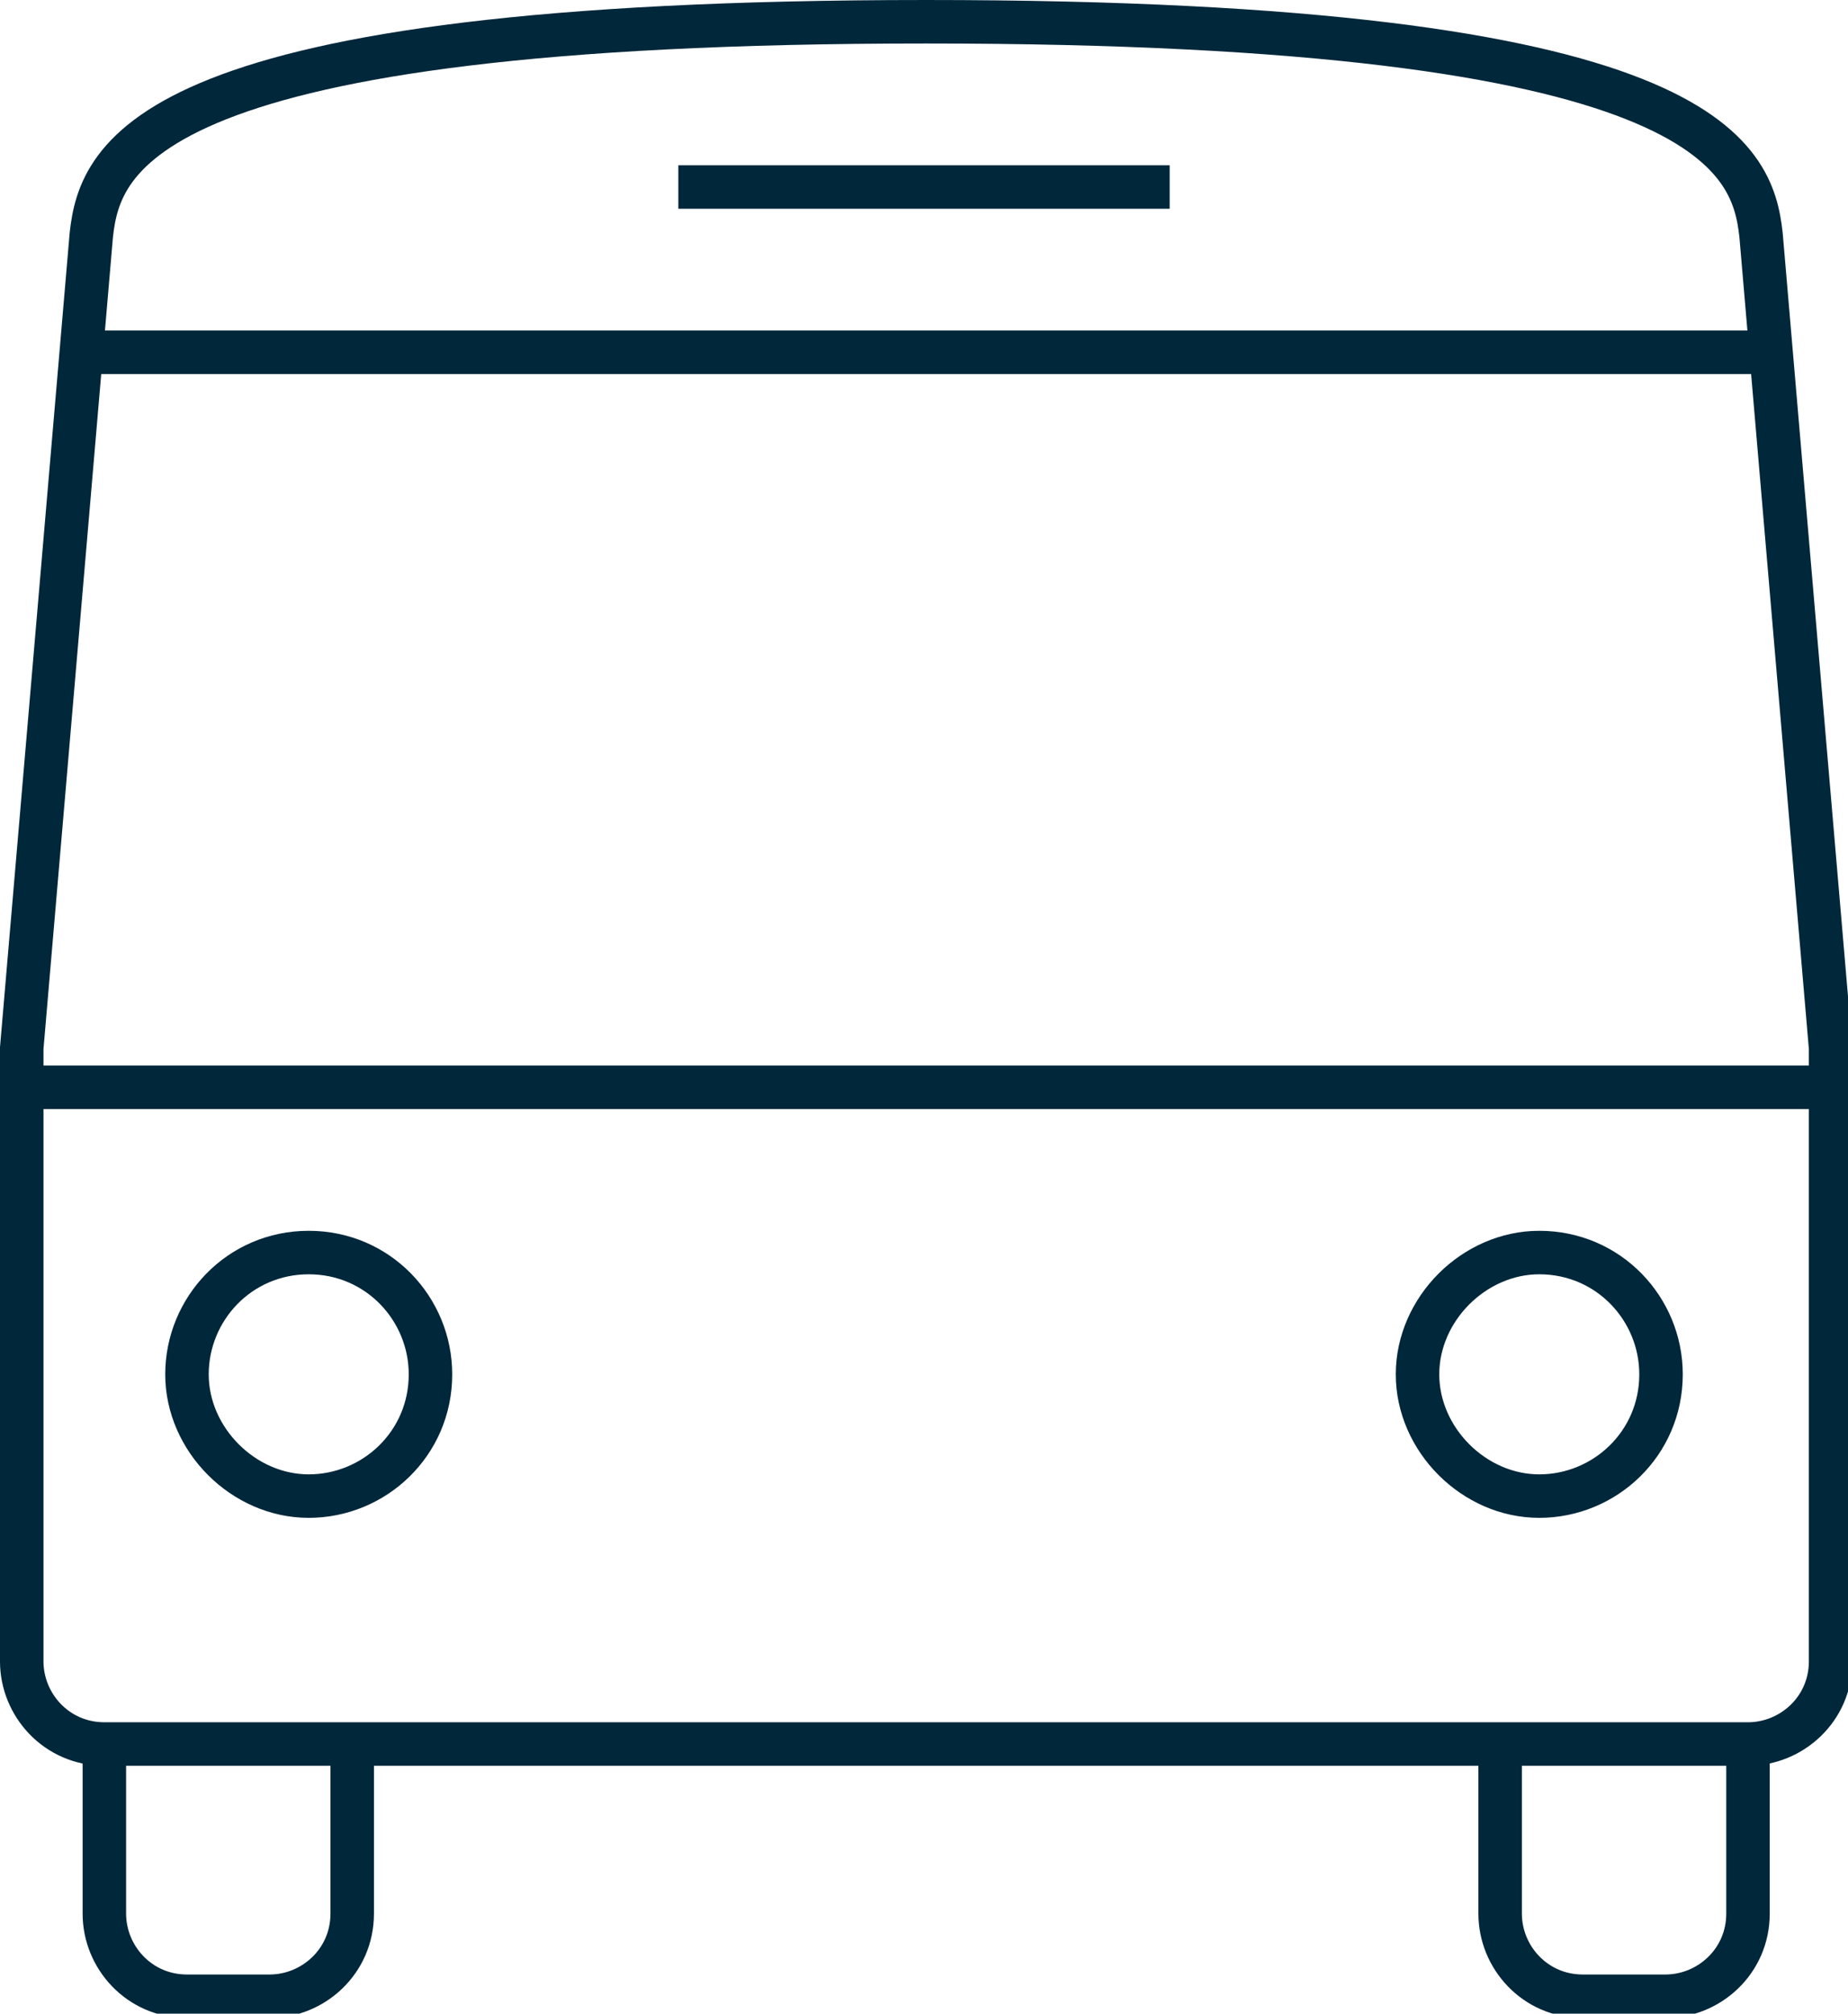 <?xml version="1.0" encoding="utf-8"?>
<!-- Generator: Adobe Illustrator 26.0.1, SVG Export Plug-In . SVG Version: 6.00 Build 0)  -->
<svg version="1.1" id="Layer_1" xmlns="http://www.w3.org/2000/svg" xmlns:xlink="http://www.w3.org/1999/xlink" x="0px" y="0px"
	 viewBox="0 0 42.5 46.3" style="enable-background:new 0 0 42.5 46.3;" xml:space="preserve">
<style type="text/css">
	.st0{fill:none;stroke:#00273A;stroke-miterlimit:10;}
</style>
<g>
	<path class="st0" d="M35.4,28.8c1.6,0,2.8,1.3,2.8,2.8c0,1.6-1.3,2.8-2.8,2.8s-2.8-1.3-2.8-2.8C32.6,30.1,33.9,28.8,35.4,28.8z"/>
	<path class="st0" d="M7.1,28.8c1.6,0,2.8,1.3,2.8,2.8c0,1.6-1.3,2.8-2.8,2.8s-2.8-1.3-2.8-2.8C4.3,30.1,5.5,28.8,7.1,28.8z"/>
	<line class="st0" x1="15.6" y1="4.3" x2="26.9" y2="4.3"/>
	<path class="st0" d="M40.5,5.4c-0.2-1.8-1.2-4.9-19.2-4.9S2.3,3.6,2.1,5.4L0.5,24.1v2.8v11.3c0,1,0.8,1.9,1.9,1.9h37.8
		c1,0,1.9-0.8,1.9-1.9V26.9v-2.8L40.5,5.4z"/>
	<path class="st0" d="M34.5,40.2v3.8c0,1,0.8,1.9,1.9,1.9h1.9c1,0,1.9-0.8,1.9-1.9v-3.8"/>
	<path class="st0" d="M2.4,40.2v3.8c0,1,0.8,1.9,1.9,1.9h1.9c1,0,1.9-0.8,1.9-1.9v-3.8"/>
	<line class="st0" x1="0.5" y1="25" x2="42" y2="25"/>
	<line class="st0" x1="1.9" y1="8.1" x2="40.7" y2="8.1"/>
</g>
</svg>
